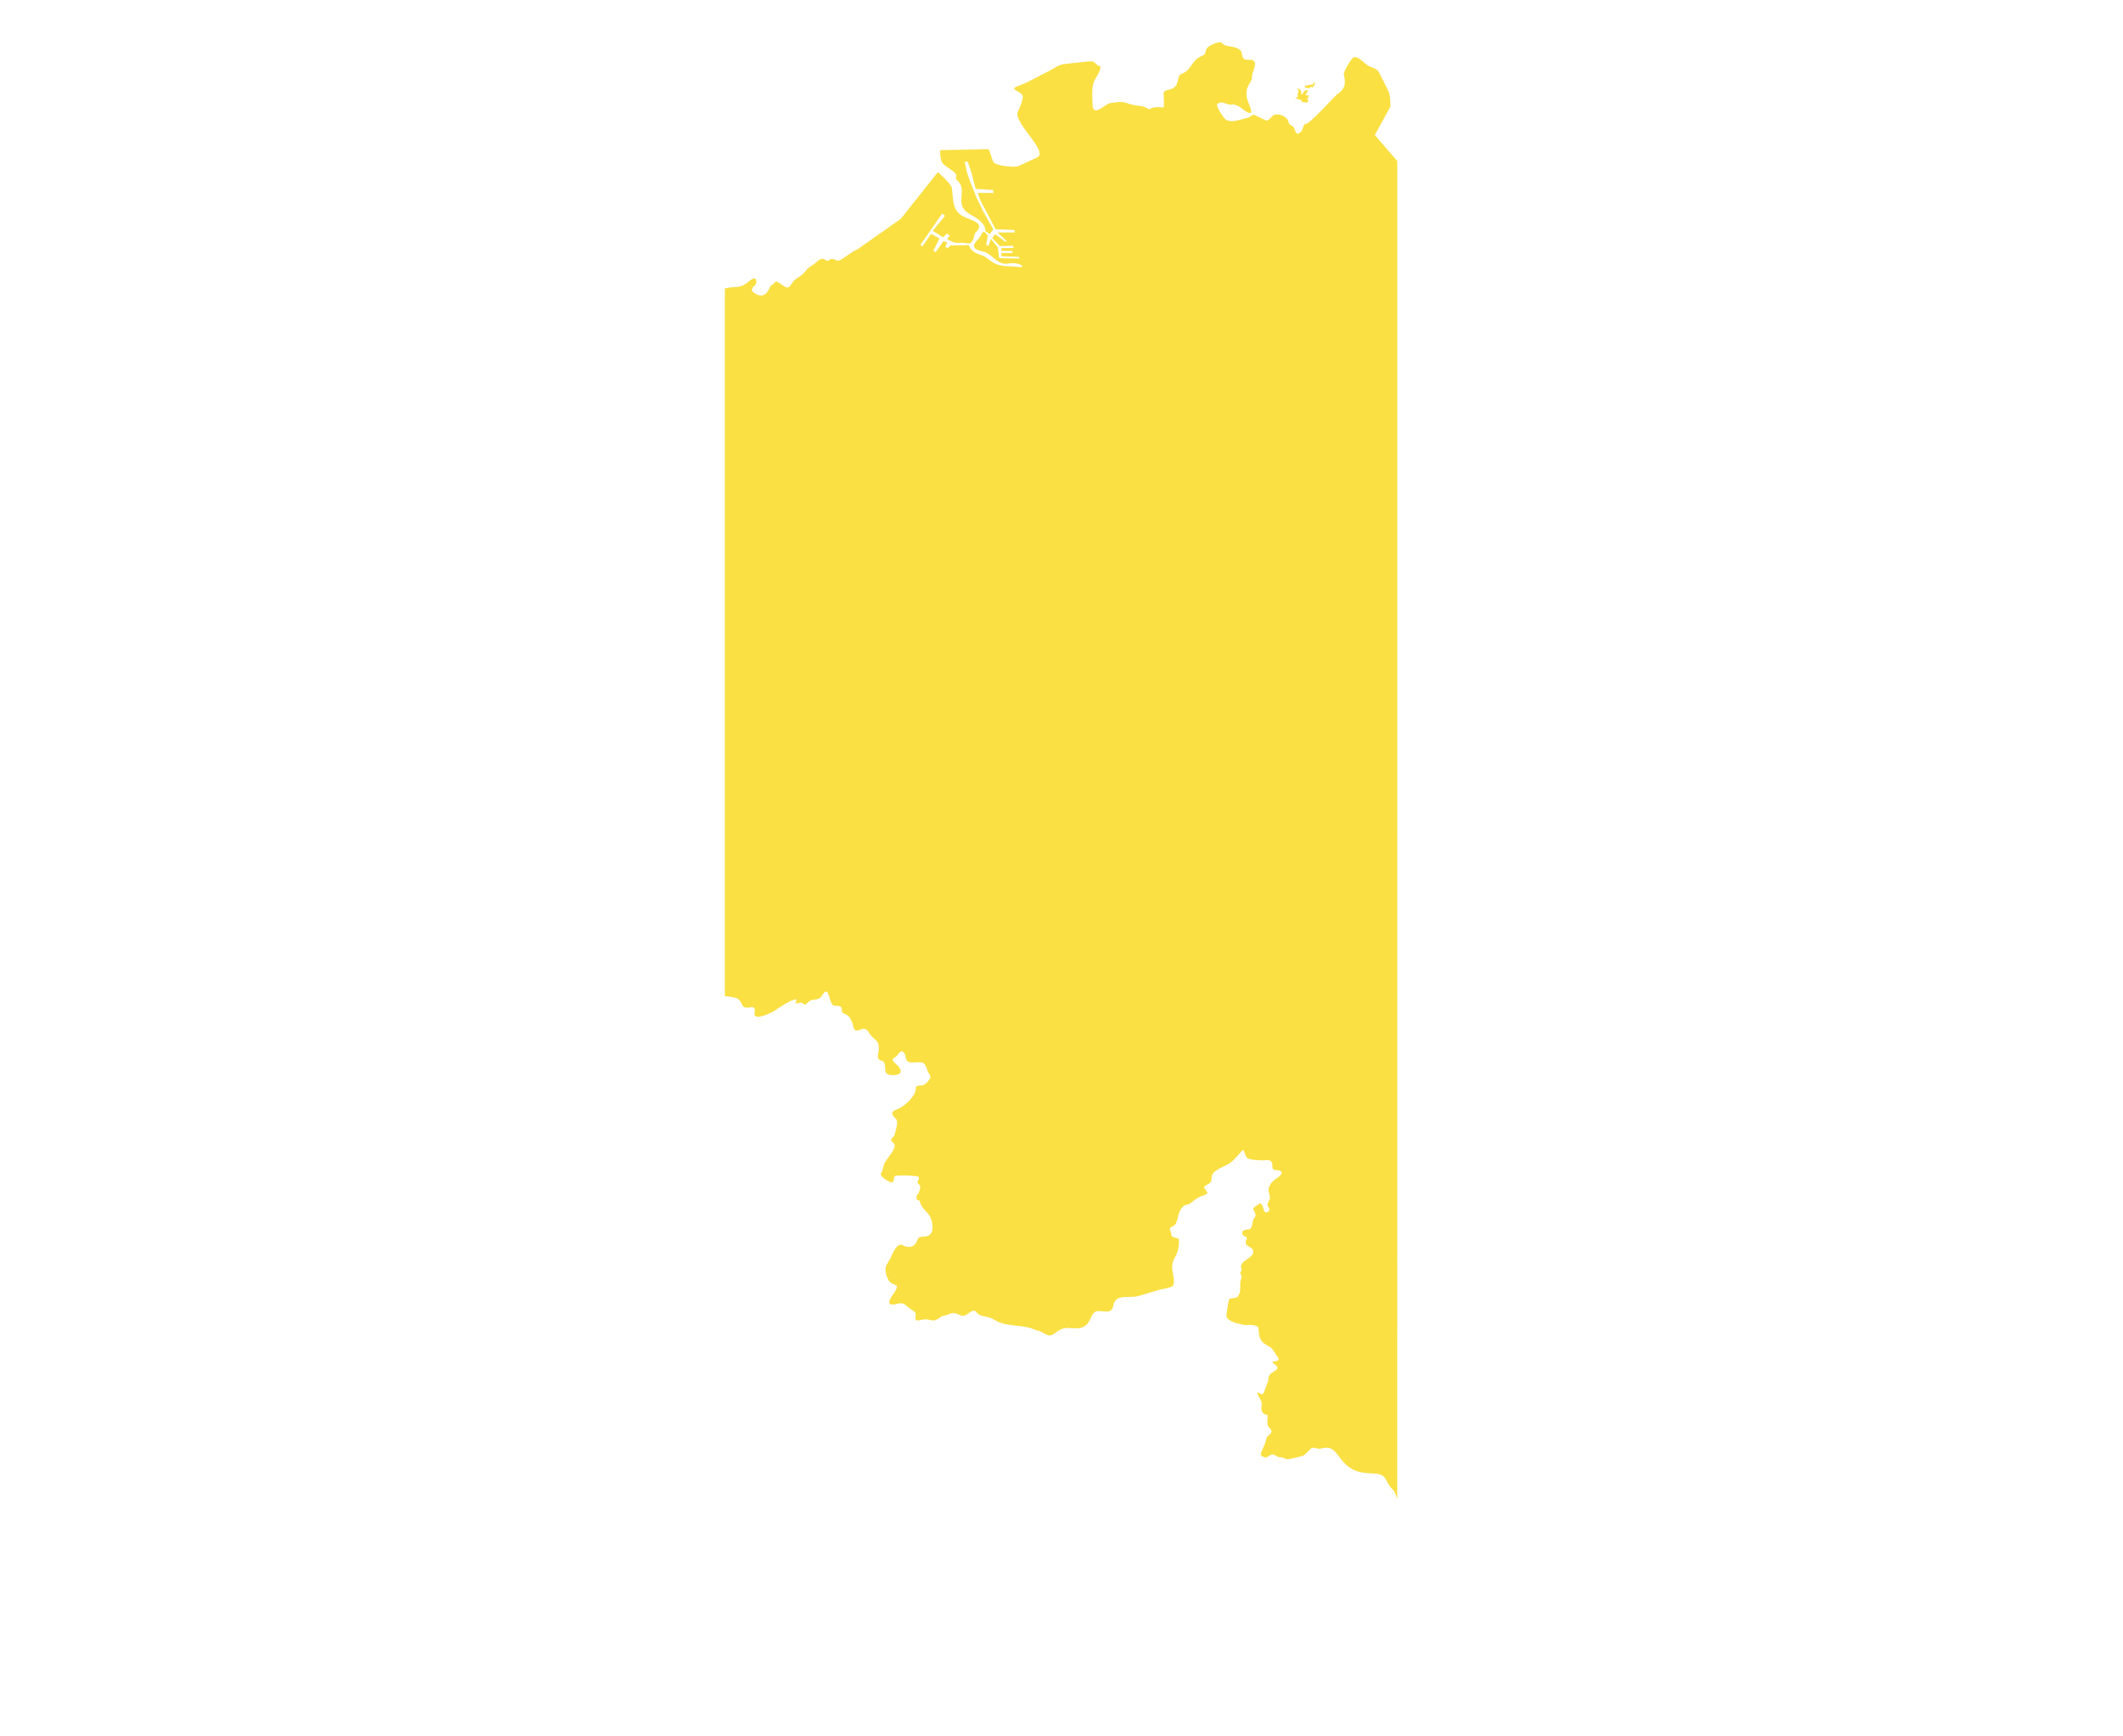 <?xml version="1.0" encoding="utf-8"?>

<!DOCTYPE svg PUBLIC "-//W3C//DTD SVG 1.1//EN" "http://www.w3.org/Graphics/SVG/1.1/DTD/svg11.dtd">
<svg version="1.1" id="Layer_1" xmlns="http://www.w3.org/2000/svg" xmlns:xlink="http://www.w3.org/1999/xlink" x="0px" y="0px"
	 viewBox="0 0 2057.179 1681.963" enable-background="new 0 0 2057.179 1681.963" xml:space="preserve">
<g>

	<path fill="#FAE042" d="M1265.705,92.229c-0.908-0.731-0.501-1.455,0.333-2.022c0.446-0.304,0.089-0.692,0.728-1.022
		c0.589-0.304,0.277-1.289,0.062-1.772c-0.243-0.549-1.081-0.286-1.498-0.187c0,0.958-2.427,1.055-2.497,2.376
		c-0.031,0.587-0.746,1.778-1.395,1.752c-1.387-0.058-0.251-2.558-0.478-3.065l-0.645-0.855v0c-0.356,0.102-0.621,0.188-0.999,0.188
		c0-0.391,0.688-0.617,0.437-1.188c-0.089-0.201-1.723-0.774-2.04-0.626c-0.368,0.172,0.52,2.218,0.52,2.898
		c0,0.928-0.894,1.638-0.77,2.606c0.097,0.754,0.396,2.075-0.062,2.71c-0.382,0.528-0.984,0.282-1.478,0.48
		c-0.741,0.298-0.994,0.816,0.042,0.792c0.974-0.022,1.62,0.796,2.456,1.001c0.796,0.194,1.616,0.243,2.31,0.687
		c0.486,0.312,0.568,1.249,0.936,1.71c0.65,0.817,2.391-0.065,3.476,0.667c0.789,0.531,2.045-0.597,2.372-1.292
		c0.702-1.49-0.656-1.381-0.999-2.46c-0.361-1.132,1.329-0.194,1.582-0.73c0.248-0.528-0.776-0.627-0.167-1.73
		C1269.004,91.203,1266.863,93.161,1265.705,92.229z"/>
	<path fill="#FAE042" d="M1332.156,130.888l15.068-27.514c0-7.202,0.184-11.126-3.163-17.76l-7.825-15.508
		c-2.166-4.293-7.21-4.339-10.989-6.753c-3.792-2.423-10.779-10.546-14.236-7.337c-2.192,2.033-9.681,13.716-8.824,16.592
		c1.121,3.756,0.999,5.638,0.832,9.338c-0.125,2.76-4.651,8.4-7.159,9.172c-4.461,4.046-27.57,30.226-31.468,29.266
		c-1.344-0.331-1.745,5.253-3.579,7.087c-5.219,5.219-5.357-0.978-7.242-4.086c-1.056-1.742-4.438-2.22-4.828-4.67
		c-0.805-5.053-7.711-8.656-13.07-7.671c-4.048,0.745-5.944,7.219-9.656,5.419l-10.49-5.086c-2.066-1.001-4.021,2.288-6.493,2.752
		c-6.493,1.219-14.272,5.315-20.895,2.001c-2.286-1.144-10.191-13.641-8.74-15.092c4.656-4.656,10.808,1.85,15.234,0.083
		c0.845-0.338,5.812,1.739,6.66,2.418c7.297,5.832,14.397,10.57,9.407-1.667c-2.297-5.629-3.386-7.882-2.664-14.258
		c0.564-4.989,5.917-9.858,4.995-13.091c0-3.857,5.108-12.231,2.247-15.092c-3.925-3.925-10.429,1.996-11.738-6.337
		c-0.687-4.375-1.96-5.201-5.91-6.836c-3.693-1.528-11.133-1.112-13.154-4.336c-1.979-3.155-14.19,2.373-15.4,5.419
		c-2.175,5.479,0.175,4.71-5.911,7.587c-8.846,3.986-8.724,13.396-18.064,16.509c-5.948,1.982-0.718,12.767-11.655,15.258
		c-7.372,1.68-5.87,2.095-5.661,9.672c0.333,12.086,0.477,5.953-9.49,7.754c-6.064,1.096-1.785,3.241-8.408-0.083
		c-4.089-2.053-10.618-1.436-15.234-3.252c-7.97-3.135-12.006-1.882-19.98-0.667c-7.29,4.048-16.067,13.026-16.067,0.083
		c0-8.552-1.453-16.155,2.747-23.763c1.451-2.629,5.669-8.944,4.912-12.007c-5.669-1.612-3.909-5.757-11.655-4.919l-23.143,2.502
		c-5.487,0.593-10.434,4.452-15.234,6.92l-21.894,11.256c-2.687,1.381-10.047,3.479-11.738,5.169c0,2.443,7.392,4.058,8.407,7.504
		c0.789,2.676-3.456,13.321-4.828,15.592c-4.132,10.898,30.703,38.631,18.648,44.191l-17.899,8.255
		c-3.835,1.769-22.411-0.318-24.391-4.003c-1.239-2.304-3.491-11.115-4.578-12.09c-0.89-0.799-14.124,0.357-16.65,0.083
		l-30.333,0.593c0.276,2.064,0.342,4.085,0.199,5.911c1.554,7.787,2.373,7.181,7.908,11.339c2.083,1.564,8.791,5.38,7.491,8.338
		c-0.974,2.216,1.117,3.824,2.664,5.503c7.203,7.819-3.493,21.237,8.075,29.266c6.598,4.58,12.1,6.002,16.649,13.258l1.083,4.919
		l3.912,2.752l3.579-4.503l-9.407-16.758l-6.659-13.591l-7.076-17.76l-2.414-7.17l-2.248-10.256h2.997l3.496,9.922L945.389,183
		l16.9,1.084l0.333,2.919l-15.152-0.167l2.414,7.17l14.902,28.099l18.398,0.75l-0.084,2.418h-16.483l8.741,8.171l-1.415,0.751
		l-9.574-7.337l-2.914,3.752l7.326,7.837l12.903-0.333l0.416,2.168l-11.738,0.167l-0.083,2.585l10.739,0.166l0.25,2.002
		l-10.906-0.167l-0.083,3.169l17.232,0.75l0.583,1.501l-19.896-0.25l-1.249-10.422l-6.742-8.338l-2.331,6.753l-2.331-1l1.748-9.089
		c-0.777-0.713-1.564-1.462-2.164-2.334c-0.345-0.5-0.849-1.001-1.499-1.001c-1.654,0-2.195,1.12-2.747,2.502
		c-0.335,0.84-0.657,1.266-1.248,2.001c-1.973,3.945-8.173,7.139-4.995,11.089c2.005,2.49,7.843,2.883,10.739,4.253
		c7.867,3.721,12.295,13.026,22.56,10.589c2.616-0.621,12.654-0.234,12.654,3.586c-4.306,0-9.31-0.834-13.986-0.834
		c-4.852,0-10.643-1.341-14.735-3.836c-3.392-2.067-5.736-4.961-9.49-6.336c-5.907-2.162-11.549-3.817-13.57-10.256l-17.815,0.334
		l-2.664,2.501l-2.33-1l1.831-4.42l-3.579-1.417l-7.576,10.839l-2.33-1.334l5.993-12.007l-8.074-4.503l-8.658,12.424l-1.581-1.918
		l20.978-30.183l2.747,2.251l-11.905,14.508l10.073,6.336l3.662-3.669l2.747,2.001l-2.58,3.419l6.992,3.336
		c2.655,0.46,4.844,0.166,7.409,0.166c2.035,0,3.998,0.572,5.993,0.667c5.141,0.245,5.136-6.408,6.66-10.005
		c11.524-10.261-4.972-12.468-12.155-16.592c-10.504-6.031-8.71-16.729-10.323-27.264c-0.436-2.849-10.927-13.532-13.653-15.092
		l-35.796,45.109l-41.79,29.432c-4.548,1.782-10.541,6.492-14.818,9.339c-5.877,3.911-5.451,0.303-10.073,0.083
		c-2.64-0.126-3.199,3.296-6.327,1.001c-3.243-2.38-6.081-0.478-8.741,2.084c-3.437,3.312-7.63,4.541-10.573,8.672
		c-4.514,6.336-9.921,5.911-13.653,12.673c-3.242,5.876-6.621,2.284-10.24-0.083c-7.624-4.989-3.234-1.46-10.073,1.751
		c-1.977,5.13-5.348,11.366-12.321,8.671c-4.99-1.928-7.874-4.897-3.413-8.588c1.898-1.569,2.732-4.425,1.332-6.503
		c-1.704-2.533-6.279,1.89-7.659,3.002c-5.32,4.281-8.719,4.591-15.151,4.753c-2.987,0.075-4.679,0.984-6.974,1.008v686.12
		c0.744-0.255,1.62-0.327,2.728-0.088c2.267,0.49,8.275,1.085,9.907,2.335c5.936,4.547,1.845,10.146,12.654,8.171
		c4.477-0.818,3.754,3.045,3.413,6.169c-0.839,7.67,17.091-1.093,19.812-3.002c2.976-2.089,17.789-12.172,20.979-10.589
		c0.328,1.327-1.665,2.832-0.75,3.753c2.023,0,3.597-1.137,5.744-0.584c1.721,0.443,1.841,1.86,3.996,1.668
		c0.828-1.11,3.466-3.622,4.745-4.086c2.578-0.631,7.606-0.822,9.407-2.752c3.057-3.277,5.204-9.914,8.075-2.252
		c0.96,2.564,1.667,7.678,3.745,9.339c2.183,1.745,5.636,0.315,7.659,1.834c2.772,2.082-1.038,5.37,4.412,7.17
		c4.101,1.355,5.638,5.195,7.159,8.838c0.814,2.264,0.766,7.195,4.078,7.087c3.509-0.113,6.22-3.259,9.823-0.583
		c1.446,1.075,2.907,4.309,4.412,5.919c4.577,4.899,7.425,4.545,7.159,12.757c-0.119,3.677-2.841,9.978,2.164,10.923
		c7.792,1.473-0.432,12.954,9.157,14.091c6.564,0.778,13.577-1.405,7.658-8.421c-1.897-2.25-9.036-6.271-3.246-8.754
		c2.325-0.996,5.314-8.103,8.074-5.17c4.373,4.645-0.406,10.172,9.49,10.172c9.037,0,9.698-2.058,13.486,6.169
		c0,3.584,4.307,5.875,2.914,9.172c-1.062,2.513-4.482,5.907-7.076,6.753c-2.406,0.786-6.743-0.797-6.743,3.169
		c0,7.499-11.594,17.856-18.314,20.178c-6.55,2.263-5.292,5.192-0.999,9.088c2.48,2.252,0.452,8.859-0.25,11.84
		c-0.965,2.645-0.533,4.512-2.996,6.42c-2.511,1.947-1.089,3.612,0.749,5.086c5.345,4.289-7.201,15.498-8.99,20.761
		c-0.937,2.754-0.947,5.925-2.747,8.255c-2.477,3.209,7.711,9.387,10.489,9.255c2.154-0.102,1.543-4.963,2.664-6.087
		c1.107-1.108,21.959-0.572,23.059,0.834c1.525,1.947-2.983,5.034,0.416,7.337c2.954,2.003-0.108,5.931-0.333,8.838l-1.082,0.334
		c-0.359,1.627-1.732,3.449-0.666,5.253c0.737,1.25,2.702,0.15,3.08,2.502c1.026,6.386,9.139,10.204,11.073,17.509
		c1.328,5.013,2.359,12.167-2.831,15.092c-3.565,2.01-9.195-0.502-10.739,4.086c-2.332,6.933-7.784,8.614-14.402,5.17
		c-5.455-2.839-10.255,9.155-11.655,12.424c-2.492,4.993-5.836,7.701-4.745,13.758c0.682,3.781,2.634,9.357,6.243,11.006
		c4.573,2.087,6.194,1.295,3.247,7.003c-1.471,2.851-11.005,13.341-2.664,13.341c3.201,0,6.693-2.001,9.823-1.001
		c2.963,0.947,6.428,5.208,9.907,6.92c6.658,3.279-3.253,11.837,8.407,8.838c3.929-1.011,5.775-0.233,9.49,0.501
		c4.573,0.902,6.767-2.179,10.489-4.17c3.831-0.195,7.464-3.01,11.489-2.751c3.046,0.195,5.407,2.585,8.824,2.585
		c4.293,0,9.185-8.735,13.153-3.086c2.539,3.614,8.043,3.537,11.905,4.67c3.758,1.103,6.53,3.462,10.156,4.836
		c11.294,4.283,24.356,1.983,36.046,7.838c4.529,0.106,9.542,5.309,12.904,4.753c3.158-0.522,7.937-5.402,12.154-6.587
		c8.37-2.351,15.171,2.68,22.893-3.669c3.939-3.239,4.286-9.729,8.241-12.423c4.941-3.366,16.079,4.153,17.898-6.253
		c1.973-11.289,13.232-7.28,23.06-8.922l21.644-6.42c3.882-1.151,8.738-1.211,12.237-3.252c3.401-1.985,0.973-11.297,0.417-14.591
		c-1.241-7.345,0.48-9.892,3.746-16.425c1.567-2.009,3.745-14.345,1.748-15.342c-1.796-0.898-4.654-0.65-6.077-2.335
		c-1.048-1.24-0.655-3.683-1.498-5.252c-2.286-4.249,3.606-3.27,5.41-7.17c2.65-5.73,1.721-11.592,6.993-16.425
		c2.192-2.009,4.875-1.191,6.909-2.919c3.088-2.624,6.39-5.034,10.156-6.837c2.588-0.562,4.14-1.226,6.243-2.751
		c0.192-2.158-2.253-3.804-2.997-5.92c-0.769-2.189,7.799-2.382,7.242-8.921c-0.646-7.6,11.684-10.591,16.816-14.008
		c5.483-3.649,9.033-8.781,13.486-13.258h0.333c1.727,2.161,1.818,5.617,3.746,7.671c1.849,1.97,13.775,2.663,16.317,2.335
		c5.156-0.665,8.241-0.23,8.241,5.586c0,5.301,2.803,3.071,6.743,4.336c6.241,2.004-1.994,7.042-3.83,8.337
		c-3.671,2.593-6.742,6.419-6.742,11.09c0.596,2.866,2.118,6.289,0.999,8.921c-0.603,1.421-2.083,3.41-1.998,4.92
		c0.091,1.611,2.152,2.431,1.831,4.752c-0.231,1.674-2.972,3.378-4.412,2.085c-1.391-1.248-2.05-10.22-5.494-7.838
		c-1.293,0.895-6.315,3.851-5.66,5.254c1.314,2.819,3.606,5.012,1.248,8.004c-3.587,4.552-0.539,11.673-7.158,11.673
		c-5.004,0-6.835,4.16-2.248,6.587c4.13,2.184,0.832,2.029,0.832,5.919c0,4.541,6.382,3.416,7.243,8.421
		c0.81,4.704-7.023,8.033-10.073,11.09c-2.553,3.341-1.873,3.84-1.082,7.17c0.303,1.279-1.26,1.286-1.415,2.251
		c-0.277,1.728,2.209,3.251,1.165,5.587c-2.355,5.265,0.005,9.86-1.914,14.841c-2.585,6.707-5.189,3.176-9.906,5.503
		c-0.542,0.266-2.595,13.815-2.664,15.675c-0.252,6.668,14.249,8.593,18.814,9.589c2.547-0.713,12.022-0.404,12.238,2.918
		c0.541,8.34,1.011,13.143,9.323,17.176c5.012,2.432,5.901,6.374,8.99,10.422c2.795,3.661,0.012,4.167-3.413,4.67
		c-5.087,0.746,6.542,4.287,2.664,7.754c-4.872,4.357-7.65,2.666-8.158,10.923c-0.594,1.886-4.252,12.127-5.161,12.757
		c-1.634,1.129-3.015-1.1-4.578-1.501c-2.592-0.665,3.21,7.872,3.413,9.922c0.362,3.635-1.567,7.597,1.831,10.422
		c3.537,2.943,4.524-1.133,3.746,5.753c-0.298,2.642-0.277,6.173,1.748,8.088c6.154,5.816-2.386,6.147-3.08,11.589
		c-0.634,4.976-4.995,10.541-4.995,14.592c0,1.473,1.948,1.788,3.08,2.251c4.007,1.636,4.389-2.501,8.325-2.501
		c2.816,0,3.849,2.864,7.741,2.668c3.349,0.225,4.999,2.633,7.993,1.918l12.57-3.002c3.889-0.929,6.844-6.917,10.24-8.004
		c2.276-0.73,4.656,1.702,8.741,0.584c8.191-2.241,11.91,0.92,16.399,7.087c9.172,12.605,16.6,16.727,32.717,17.092
		c16.088,0.366,11.007,7.391,20.562,16.258c1.372,1.332,2.527,4.725,3.728,8.753V155.973L1332.156,130.888z"/>
	<path fill="#FAE042" d="M1274.05,81.389c-0.077-0.294-0.265-0.528-0.312-0.854c-0.02-0.136,0.056-0.844-0.104-0.897
		c-0.102-0.033-1.059,0.12-1.103,0.209c-0.28,0.573,0.813,1.392,0.249,1.751c-0.31,0.196-1.054,0.34-1.436,0.396l-4.12,0.605
		c-0.917,0.135-1.908,0.46-2.83,0.479h0l-0.042,1.293c0.536,0.899,1.224,0.827,2.164,0.688c0.743-0.11,0.997,0.785,1.603,0.667
		c0.477-0.092,0.599-0.579,0.978-0.667c0.693-0.16,0.665-0.483,1.103-0.98c0.707-0.802,0.552,1.328,1.706,0.604
		c0.378-0.236,0.313-0.81,0.5-1.167c0.203-0.389,0.94-0.138,1.311-0.417c0.57-0.431-0.261-0.818-0.063-1.188
		C1273.75,81.733,1274.113,81.634,1274.05,81.389z"/>

</g>
</svg>
